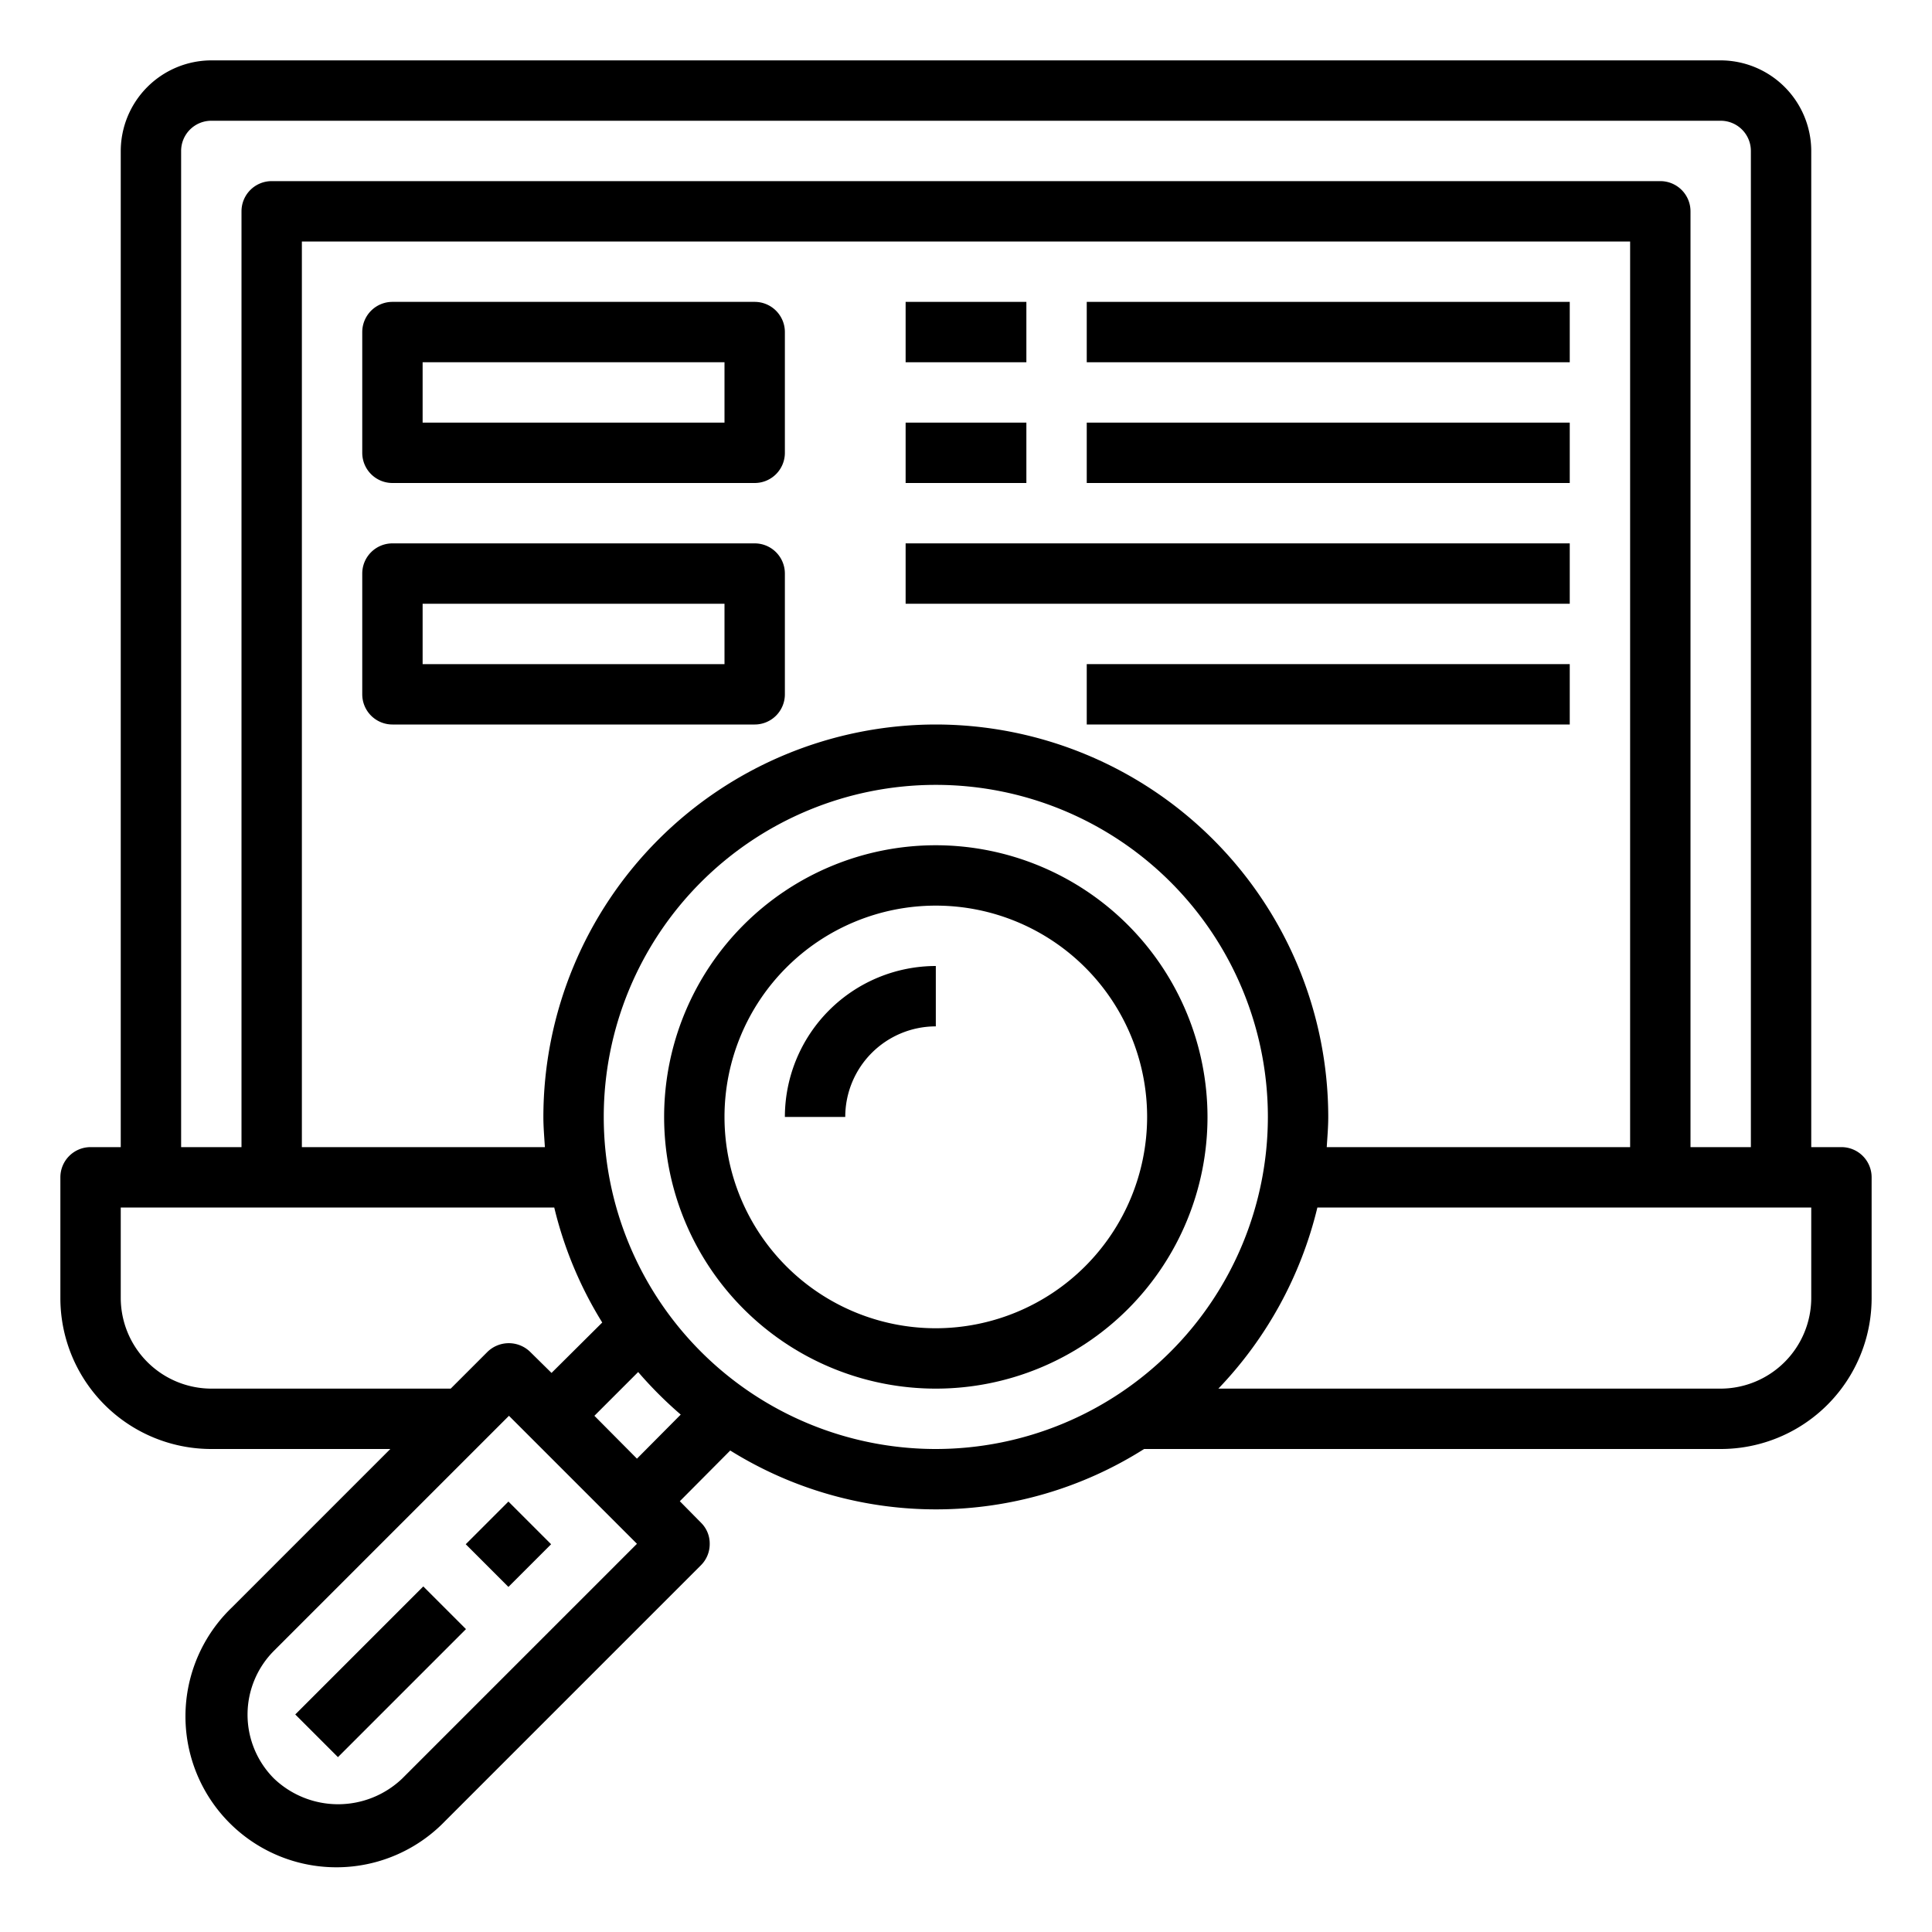 <svg height="512" viewBox="0 0 64 64" width="512" xmlns="http://www.w3.org/2000/svg"><g id="Laptop"><path d="m61 38h-1v-33a3.009 3.009 0 0 0 -3-3h-50a3.009 3.009 0 0 0 -3 3v33h-1a1 1 0 0 0 -1 1v4a5 5 0 0 0 5 5h5.93l-5.26 5.26a5 5 0 1 0 7.07 7.07l8.48-8.48a.99.99 0 0 0 .29-.71.967.967 0 0 0 -.29-.7l-.7-.71 1.67-1.68a12.885 12.885 0 0 0 13.71-.05h19.1a5 5 0 0 0 5-5v-4a1 1 0 0 0 -1-1zm-55-33a1 1 0 0 1 1-1h50a1 1 0 0 1 1 1v33h-2v-31a1 1 0 0 0 -1-1h-46a1 1 0 0 0 -1 1v31h-2zm25 19a13.012 13.012 0 0 0 -13 13c0 .34.03.67.05 1h-8.05v-30h44v30h-10.05c.02-.33.05-.66.05-1a13.012 13.012 0 0 0 -13-13zm-24 22a3.009 3.009 0 0 1 -3-3v-3h14.36a12.971 12.971 0 0 0 1.59 3.81l-1.68 1.67-.71-.7a1.014 1.014 0 0 0 -1.41 0l-1.22 1.22zm6.32 12.92a3.075 3.075 0 0 1 -4.24 0 2.994 2.994 0 0 1 0-4.24l7.78-7.78 4.24 4.24zm7.78-10.6-1.41-1.42 1.45-1.45a13.407 13.407 0 0 0 1.41 1.41zm9.9-.32a11 11 0 1 1 11-11 11.007 11.007 0 0 1 -11 11zm29-5a3.009 3.009 0 0 1 -3 3h-16.64a13.1 13.1 0 0 0 3.28-6h16.36z"/><path d="m31 28a9 9 0 1 0 9 9 9.01 9.01 0 0 0 -9-9zm0 16a7 7 0 1 1 7-7 7.008 7.008 0 0 1 -7 7z"/><path d="m26 37h2a3 3 0 0 1 3-3v-2a5.006 5.006 0 0 0 -5 5z"/><path d="m15.858 50.142h2v2h-2z" transform="matrix(.707 -.707 .707 .707 -31.234 26.916)"/><path d="m9.616 54.385h5.999v2h-5.999z" transform="matrix(.707 -.707 .707 .707 -35.468 25.142)"/><path d="m25 10h-12a1 1 0 0 0 -1 1v4a1 1 0 0 0 1 1h12a1 1 0 0 0 1-1v-4a1 1 0 0 0 -1-1zm-1 4h-10v-2h10z"/><path d="m25 18h-12a1 1 0 0 0 -1 1v4a1 1 0 0 0 1 1h12a1 1 0 0 0 1-1v-4a1 1 0 0 0 -1-1zm-1 4h-10v-2h10z"/><path d="m30 10h4v2h-4z"/><path d="m36 10h16v2h-16z"/><path d="m30 14h4v2h-4z"/><path d="m36 14h16v2h-16z"/><path d="m30 18h22v2h-22z"/><path d="m36 22h16v2h-16z"/></g></svg>